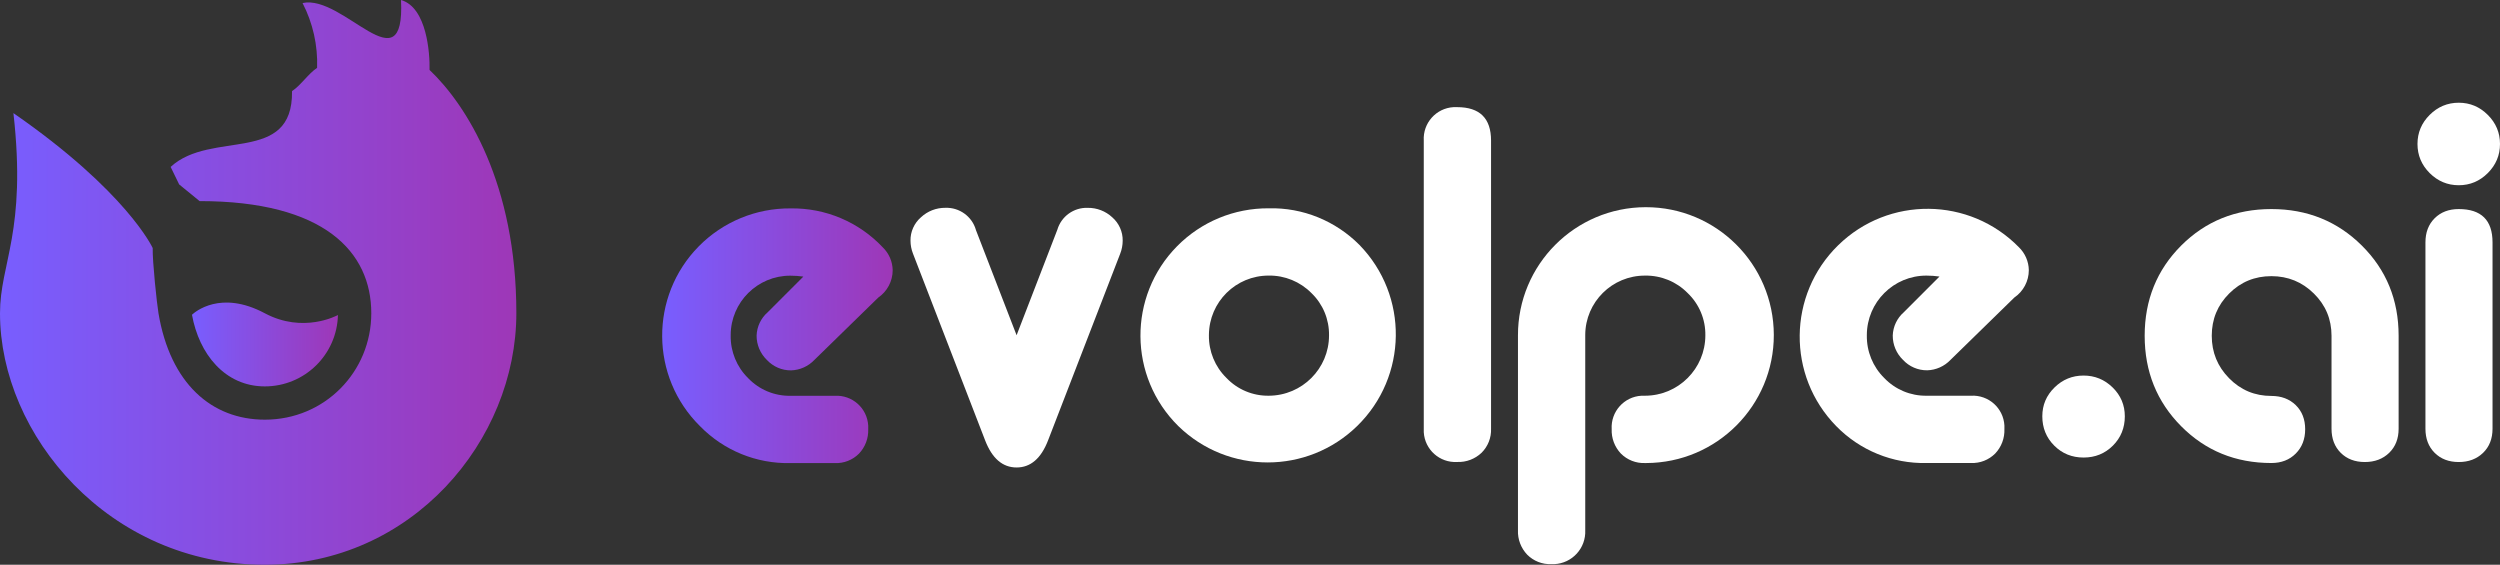 <?xml version="1.0" encoding="UTF-8"?> <svg xmlns="http://www.w3.org/2000/svg" xmlns:xlink="http://www.w3.org/1999/xlink" version="1.1" id="Layer_1" x="0px" y="0px" width="9097.025px" height="2055.031px" viewBox="0 0 9097.025 2055.031" xml:space="preserve"><rect x="0" y="0" width="9097.025" height="2055.031" fill="#333333" stroke="none"/> <g> <g> <linearGradient id="Path_1_5_" gradientUnits="userSpaceOnUse" x1="2409.547" y1="1221.727" x2="3248.339" y2="1221.727"> <stop offset="0" style="stop-color:#785EFF"></stop> <stop offset="1" style="stop-color:#9E37B7"></stop> </linearGradient> <path id="Path_1_1_" fill="url(#Path_1_5_)" d="M3195.719,1082.919l-232.187,226.677c-22.3,23.456-52.935,37.235-85.236,38.133 c-33.325,0.257-65.242-13.65-87.928-38.133c-23.903-23.198-37.423-55.177-37.235-88.44c1.153-32.812,15.829-63.574,40.506-85.044 l129.646-129.649c-15.573-2.179-31.338-3.268-47.101-3.333c-119.655-0.384-217.065,96.388-217.324,216.168c0,0.512,0,0.96,0,1.472 c-1.023,58.258,21.92,114.332,63.385,155.092c40.116,42.041,96.001,65.371,154.129,64.344h161.373 c63.51-3.586,117.923,44.925,121.573,108.438c0.259,4.422,0.259,8.716,0,13.137c1.218,32.94-10.832,64.986-33.581,88.889 c-23.199,23.264-55.051,35.826-87.927,34.416h-161.308c-123.559,2.819-242.765-45.759-329.154-134.263 c-181.946-179.447-183.999-472.518-4.488-654.653c87.991-89.146,208.415-138.877,333.707-137.854 c126.766-2.115,248.533,49.284,335.496,141.505c22.689,21.919,35.761,51.911,36.276,83.442 C3248.274,1023.125,3228.536,1060.361,3195.719,1082.919z"></path> <g> <path fill="#FFFFFF" d="M3550.829,836.054l148.367,383.82l148.229-383.82c14.356-48.707,59.86-81.52,110.616-79.726 c33.072-0.448,64.984,11.856,89.211,34.351c24.605,21.406,38.578,52.681,38.004,85.301c-0.064,16.148-3.14,32.108-9.038,47.168 l-262.757,679.97c-25.38,65.304-63.445,97.926-114.265,97.926c-50.759,0-88.826-32.622-114.208-97.926L3322.23,923.022 c-5.897-14.998-9.038-30.893-9.097-47.105c-0.58-32.621,13.391-63.832,38.063-85.238c24.099-22.495,55.951-34.799,88.826-34.479 c50.821-1.858,96.516,30.954,110.936,79.789L3550.829,836.054z"></path> <path fill="#FFFFFF" d="M4946.786,891.234c-87.223-87.672-206.172-136.315-329.863-133.24 c-125.482-0.832-245.71,48.644-333.826,138.045c-179.255,181.88-177.521,474.825,4.803,654.59 c180.982,176.24,469.702,176.24,650.683-0.512C5122.576,1370.48,5126.485,1075.741,4946.786,891.234z M4616.923,1439.951 c-58.126,0.897-114.134-22.625-154.064-64.666c-41.717-40.822-64.661-96.772-63.829-154.961v-1.73 c0.83-119.78,98.056-216.17,217.893-215.783c58.132-0.835,114.144,22.174,154.967,63.446 c42.106,40.375,65.05,95.939,64.214,154.068C4836.104,1341.384,4738.052,1439.437,4616.923,1439.951z"></path> <path fill="#FFFFFF" d="M5425.645,511.45v1048.089c1.347,32.94-11.15,64.79-34.479,87.992 c-23.838,22.687-55.879,34.862-88.82,33.518c-63.517,3.652-117.858-44.863-121.514-108.373c-0.317-4.359-0.317-8.781,0-13.137 V511.45c-3.656-63.512,44.794-117.92,108.37-121.573c4.359-0.192,8.718-0.192,13.144,0 C5384.504,389.877,5425.645,430.38,5425.645,511.45z"></path> <path fill="#FFFFFF" d="M5986.028,1439.951c121.129-0.258,219.181-98.376,219.437-219.5 c0.956-58.064-22.364-113.947-64.408-154.066c-40.762-41.531-96.771-64.474-154.964-63.512 c-119.714-0.45-217.193,96.131-217.708,215.846c0,0.643,0,1.154,0,1.796v708.935c2.95,65.112-47.42,120.355-112.599,123.37 c-3.591,0.126-7.115,0.126-10.706,0c-32.876,1.346-64.788-11.153-87.926-34.479c-22.685-23.906-34.929-55.885-33.58-88.891 v-708.999c-0.579-257.055,207.388-465.854,464.442-466.493c257.119-0.64,465.85,207.323,466.553,464.506 c0.58,257.055-207.387,465.853-464.5,466.495c-1.351,0-2.756,0-4.041,0c-32.877,1.346-64.794-11.217-87.991-34.479 c-22.626-23.971-34.735-55.95-33.456-88.891c-3.649-63.51,44.865-117.923,108.376-121.574c4.418-0.258,8.712-0.258,13.136,0 L5986.028,1439.951z"></path> <path fill="#FFFFFF" d="M7329.815,1082.663l-232.188,226.74c-22.241,23.521-52.941,37.17-85.176,38.07 c-33.45,0.255-65.303-13.586-87.926-38.07c-24.035-23.263-37.362-55.242-37.171-88.568c1.153-32.749,15.826-63.447,40.506-84.916 l129.579-129.648c-15.51-2.181-31.339-3.397-47.101-3.397c-119.714-0.32-216.939,96.515-217.261,216.167c0,0.576,0,1.026,0,1.474 c-0.955,58.19,21.988,114.267,63.453,155.092c40.114,41.977,96,65.306,154.125,64.344h161.5 c63.514-3.655,117.923,44.795,121.514,108.308c0.253,4.42,0.253,8.842,0,13.201c1.218,32.94-10.832,64.986-33.521,88.823 c-23.265,23.265-55.111,35.827-87.929,34.544h-161.496c-123.562,2.821-242.831-45.82-329.09-134.263 c-179.828-183.546-176.752-478.028,6.791-657.794c183.55-179.894,478.027-176.818,657.791,6.729 c22.627,21.854,35.765,51.911,36.279,83.379C7382.497,1022.868,7362.755,1060.231,7329.815,1082.663z"></path> <path fill="#FFFFFF" d="M7474.969,1621.511c-28.899-28.904-43.385-64.471-43.385-106.707c0-40.888,14.741-75.943,44.35-104.847 c29.482-28.966,64.729-43.388,105.744-43.388c40.949,0,76.261,14.422,105.873,43.388c29.479,28.904,44.285,63.959,44.285,104.847 c0,42.236-14.486,77.803-43.32,106.707c-29.039,28.969-64.539,43.387-106.773,43.387 C7539.51,1664.897,7503.943,1650.479,7474.969,1621.511z"></path> <path fill="#FFFFFF" d="M8265.172,1684.828c-130.162,0-239.625-44.54-328.254-133.813 c-88.573-89.21-132.858-198.867-132.858-329.154c0-130.163,44.35-239.624,132.858-328.257 c88.629-88.569,198.093-132.854,328.254-132.854c130.225,0,239.941,44.285,329.154,132.854 c89.275,88.633,133.813,198.094,133.813,328.257v338.189c0,36.208-11.473,65.37-34.287,87.673 c-23.004,22.364-52.486,33.518-88.697,33.518c-36.146,0-65.367-11.216-87.738-33.518c-22.299-22.303-33.449-51.465-33.449-87.673 v-338.189c0-60.242-21.406-111.513-64.217-153.746c-42.744-42.169-94.336-63.256-154.645-63.256 c-60.301,0-111.51,21.087-153.677,63.256c-42.232,42.233-63.256,93.504-63.256,153.746c0,60.307,21.023,111.833,63.256,154.644 c42.167,42.81,93.376,64.216,153.677,64.216c36.148,0,65.691,11.149,88.639,33.387c22.879,22.367,34.348,51.655,34.348,87.8 c0,36.146-11.469,65.692-34.348,88.571C8330.924,1673.358,8301.383,1684.828,8265.172,1684.828z"></path> <path fill="#FFFFFF" d="M9052.682,418.139c29.604,29.48,44.344,64.793,44.344,105.745c0,41.016-14.801,76.265-44.344,105.872 c-29.547,29.48-64.729,44.286-105.75,44.286c-41.014,0-76.264-14.806-105.867-44.286 c-29.547-29.608-44.287-64.857-44.287-105.872c0-40.952,14.74-76.265,44.287-105.745c29.604-29.544,64.854-44.347,105.867-44.347 C8987.953,373.792,9023.135,388.595,9052.682,418.139z M9069.852,881.939c0-80.748-40.949-121.189-122.92-121.189 c-36.141,0-65.367,11.151-87.73,33.454c-22.371,22.366-33.457,51.526-33.457,87.735v678.111c0,36.208,11.15,65.37,33.457,87.673 c22.363,22.364,51.59,33.518,87.73,33.518c36.146,0,65.627-11.216,88.635-33.518c22.879-22.303,34.285-51.465,34.285-87.673 V881.939z"></path> </g> </g> <g> <linearGradient id="SVGID_1_" gradientUnits="userSpaceOnUse" x1="0" y1="1027.516" x2="1878.916" y2="1027.516"> <stop offset="0" style="stop-color:#785EFF"></stop> <stop offset="1" style="stop-color:#9E37B7"></stop> </linearGradient> <path fill="url(#SVGID_1_)" d="M1878.916,1139.123c0,464.474-380.679,915.908-915.907,915.908 C395.225,2055.031,0,1582.193,0,1139.956c0-182.936,97.7-295.86,48.835-728.354c413.105,286.087,506.8,490.91,506.8,490.91 c-1.155,48.932,15.123,202.261,21.021,237.444c43.198,256,193.675,387.153,387.215,387.153 c218.093,0,387.157-174.604,387.157-387.153c0-223.761-171.434-408.206-624.728-408.206l-74.34-60.626l-31.085-63.798 c147.752-136.219,445.604-6.12,441.76-275.801c31.977-20.893,59.214-63.543,91.191-84.597 c2.953-81.871-15.378-163.134-52.903-235.875C1249.573-21.63,1474.393,321.399,1459.268,0 c94.274,27.173,105.299,195.211,103.763,254.428C1698.318,382.826,1878.916,669.074,1878.916,1139.123z"></path> <linearGradient id="SVGID_2_" gradientUnits="userSpaceOnUse" x1="697.655" y1="1253.483" x2="1229.768" y2="1253.483"> <stop offset="0" style="stop-color:#785EFF"></stop> <stop offset="1" style="stop-color:#9E37B7"></stop> </linearGradient> <path fill="url(#SVGID_2_)" d="M963.684,1139.956c-161.222-86.061-254.886-4.284-265.092,5.371 c25.53,142.571,119.958,260.69,265.092,260.69c144.837,0,262.646-115.676,266.006-259.735 C1226.327,1148.126,1103.36,1214.506,963.684,1139.956z"></path> </g> </g> </svg> 